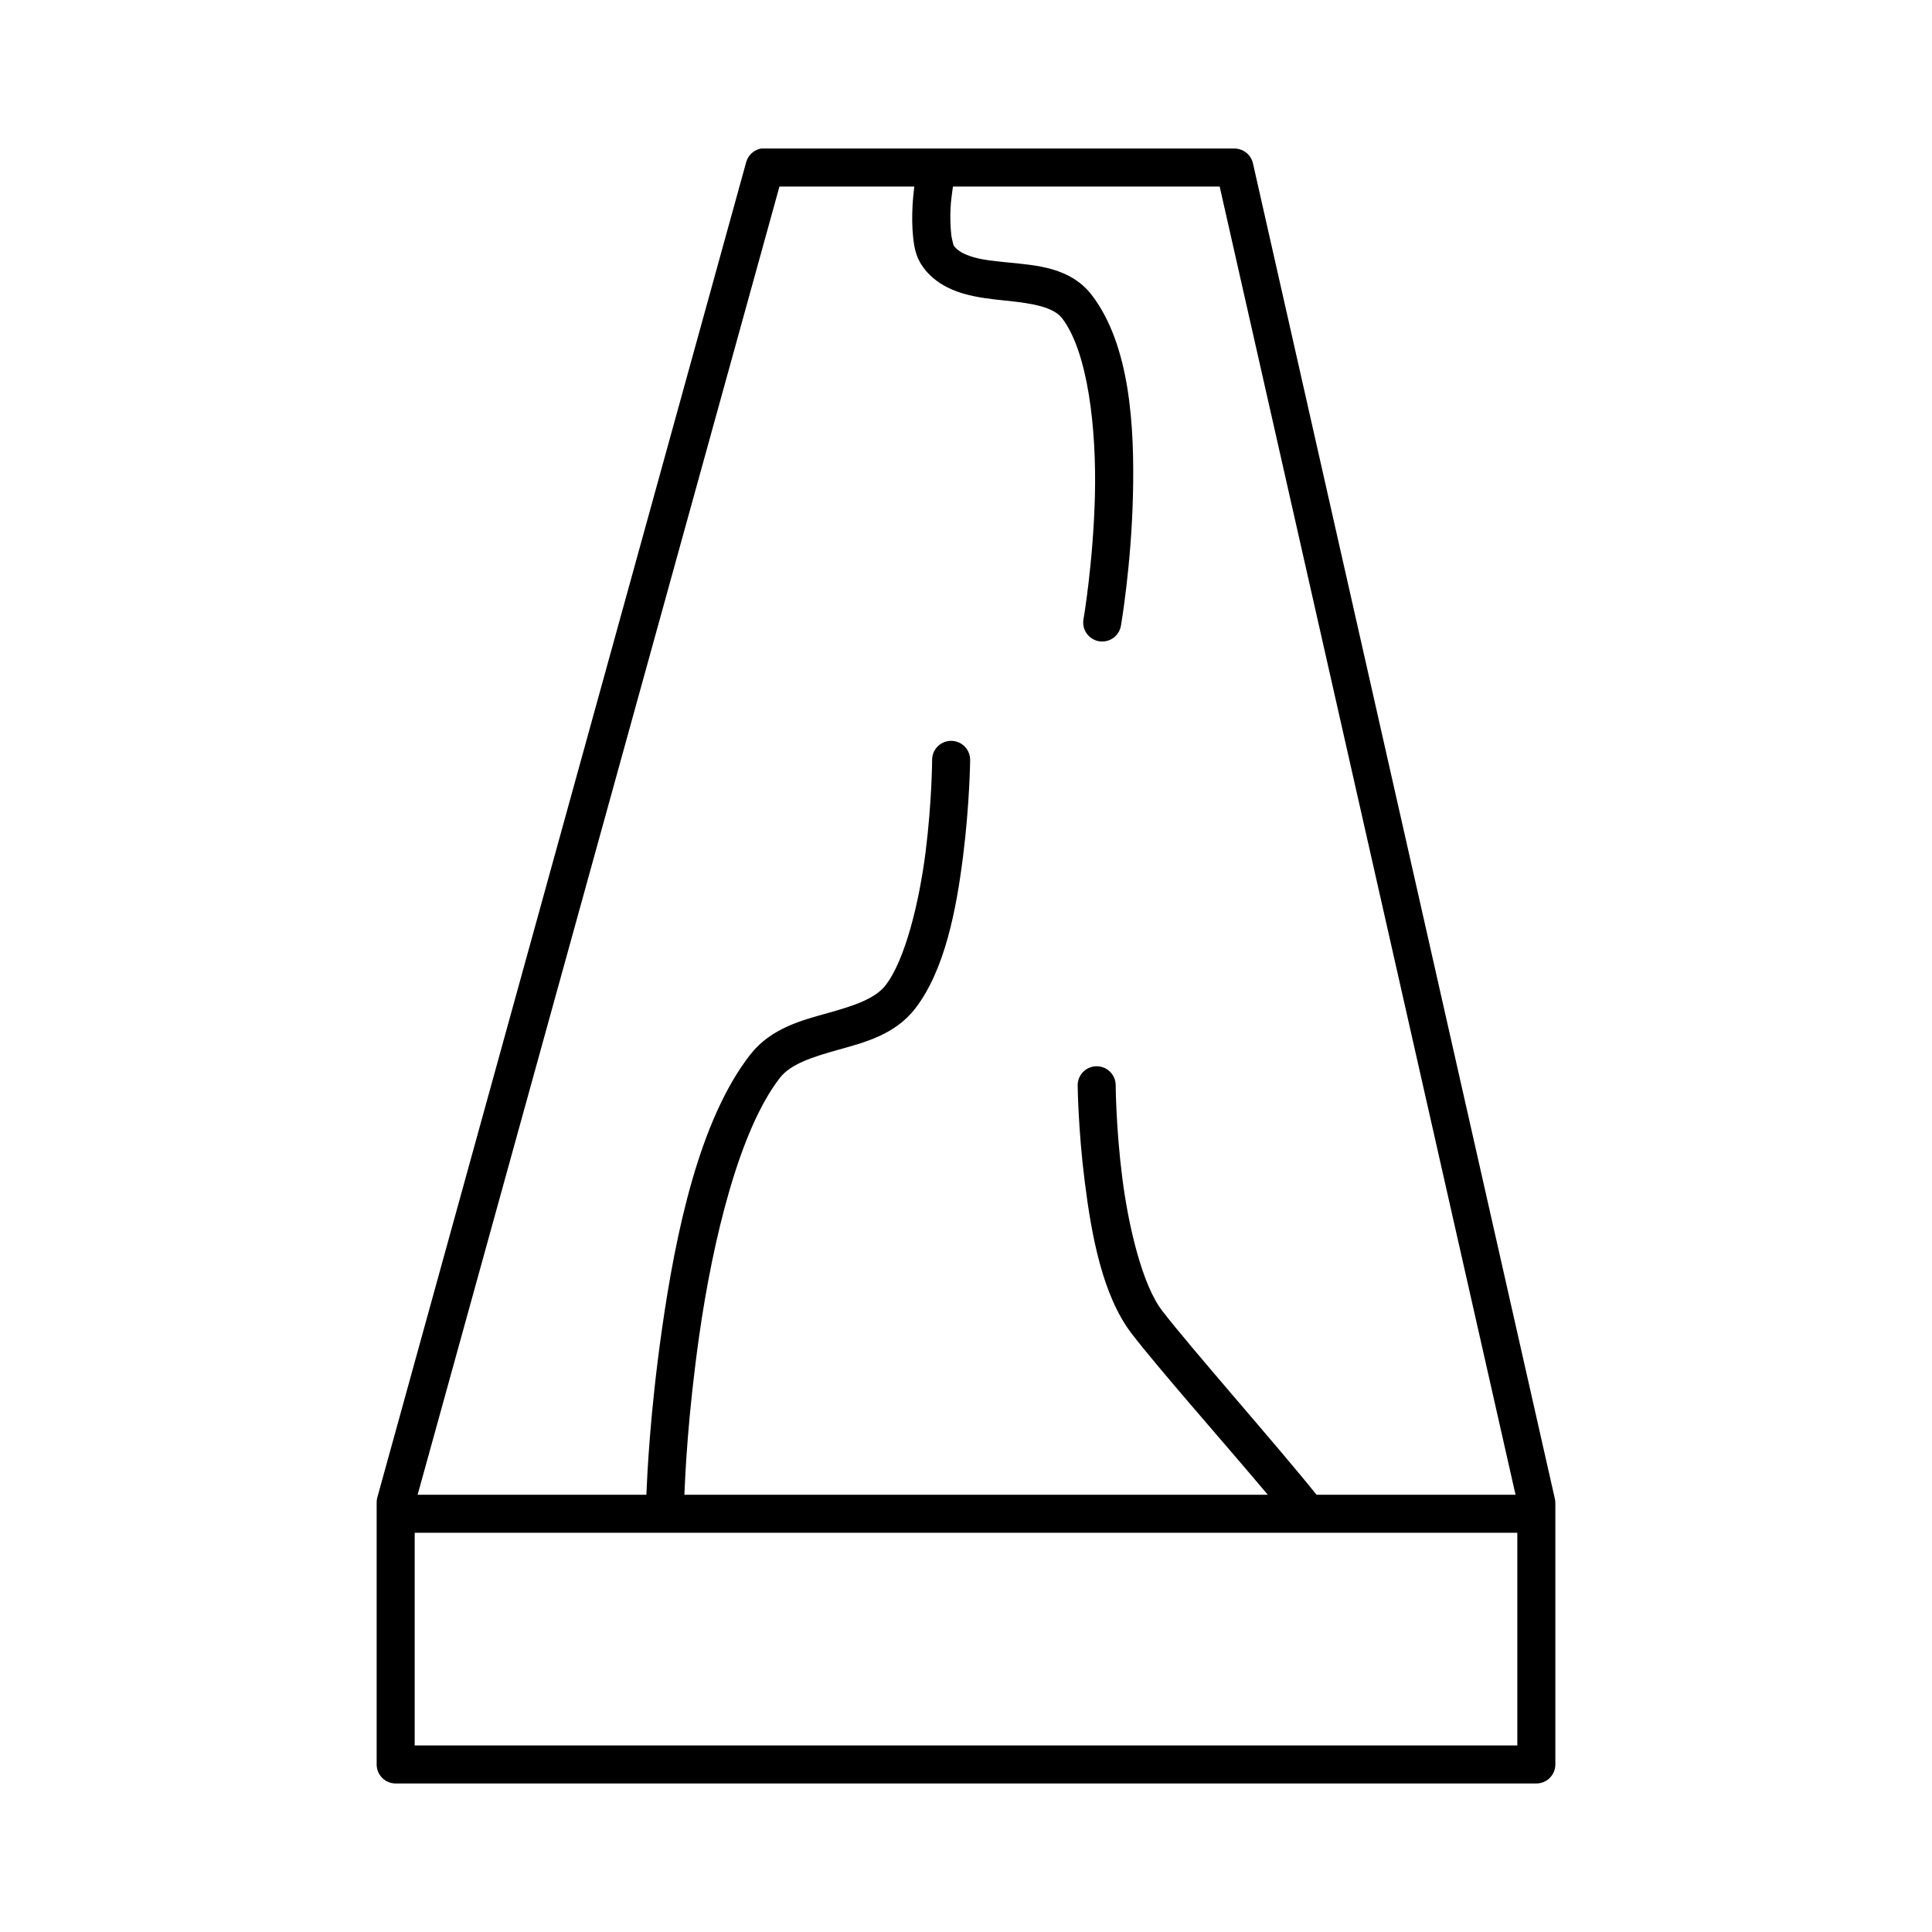 <?xml version="1.0" encoding="UTF-8"?>
<!-- Uploaded to: ICON Repo, www.svgrepo.com, Generator: ICON Repo Mixer Tools -->
<svg fill="#000000" width="800px" height="800px" version="1.1" viewBox="144 144 512 512" xmlns="http://www.w3.org/2000/svg">
 <path d="m345.68 183.36c-1.895 0.355-3.426 1.762-3.934 3.621l-97.77 353.93c-0.121 0.465-0.176 0.941-0.16 1.418v69.273c0 2.785 2.258 5.039 5.039 5.039h302.29c2.781 0 5.039-2.254 5.039-5.039v-69.273c0-0.426-0.051-0.848-0.156-1.258l-79.98-353.77c-0.516-2.289-2.535-3.918-4.883-3.938h-124.54c-0.156-0.008-0.312-0.008-0.473 0-0.156-0.008-0.312-0.008-0.473 0zm4.883 10.078h35.738c-0.18 1.59-0.375 3.238-0.473 5.195-0.129 2.668-0.133 5.434 0.156 8.188 0.293 2.754 0.742 5.394 2.68 8.027 2.746 3.742 6.719 5.805 10.547 6.93 3.828 1.121 7.715 1.523 11.336 1.887 7.242 0.734 12.676 1.73 14.957 4.723 6.809 8.941 9.094 29.227 8.66 46.918-0.438 17.691-2.992 32.59-2.992 32.59-0.293 1.344-0.023 2.742 0.742 3.883 0.766 1.137 1.965 1.914 3.316 2.152 1.352 0.234 2.738-0.09 3.848-0.902 1.105-0.812 1.832-2.039 2.012-3.398 0 0 2.695-15.664 3.148-34.164 0.457-18.5-0.754-39.945-10.863-53.215-5.613-7.375-14.66-7.93-21.883-8.66-3.613-0.367-6.898-0.672-9.445-1.418-2.551-0.746-4.246-1.641-5.356-3.148 0.121 0.164-0.426-1.215-0.629-3.148s-0.273-4.426-0.156-6.769c0.102-2.113 0.438-4.074 0.629-5.668h70.691l78.406 346.68h-52.746c-9.363-11.773-33.41-38.996-40.934-48.809-5.176-6.75-8.871-22.059-10.547-35.266s-1.734-24.402-1.734-24.402c0.012-1.453-0.602-2.84-1.688-3.805s-2.539-1.414-3.981-1.234c-2.594 0.324-4.508 2.582-4.406 5.195 0 0 0.129 11.641 1.891 25.508 1.758 13.863 4.629 29.961 12.438 40.145 7.059 9.211 25.254 29.801 36.051 42.668h-154.61c0.23-5.508 0.93-21.051 3.938-42.195 3.602-25.316 10.633-54.523 21.41-68.328 2.82-3.613 8.508-5.465 15.43-7.398 6.926-1.938 15.07-3.984 20.469-11.023 7.809-10.184 10.836-26.281 12.594-40.145 1.758-13.867 1.891-25.508 1.891-25.508 0.043-1.363-0.469-2.684-1.418-3.664-0.953-0.98-2.258-1.531-3.621-1.531s-2.668 0.551-3.621 1.531c-0.949 0.98-1.461 2.301-1.418 3.664 0 0-0.055 11.039-1.73 24.246s-5.375 28.516-10.551 35.266c-2.781 3.629-8.355 5.469-15.27 7.402-6.914 1.93-15.172 4.035-20.625 11.02-13.484 17.27-19.766 47.105-23.457 73.051-3.137 22.055-3.867 38.363-4.094 43.613h-60.617zm-96.668 356.76h292.21v56.363h-292.21z"/>
</svg>